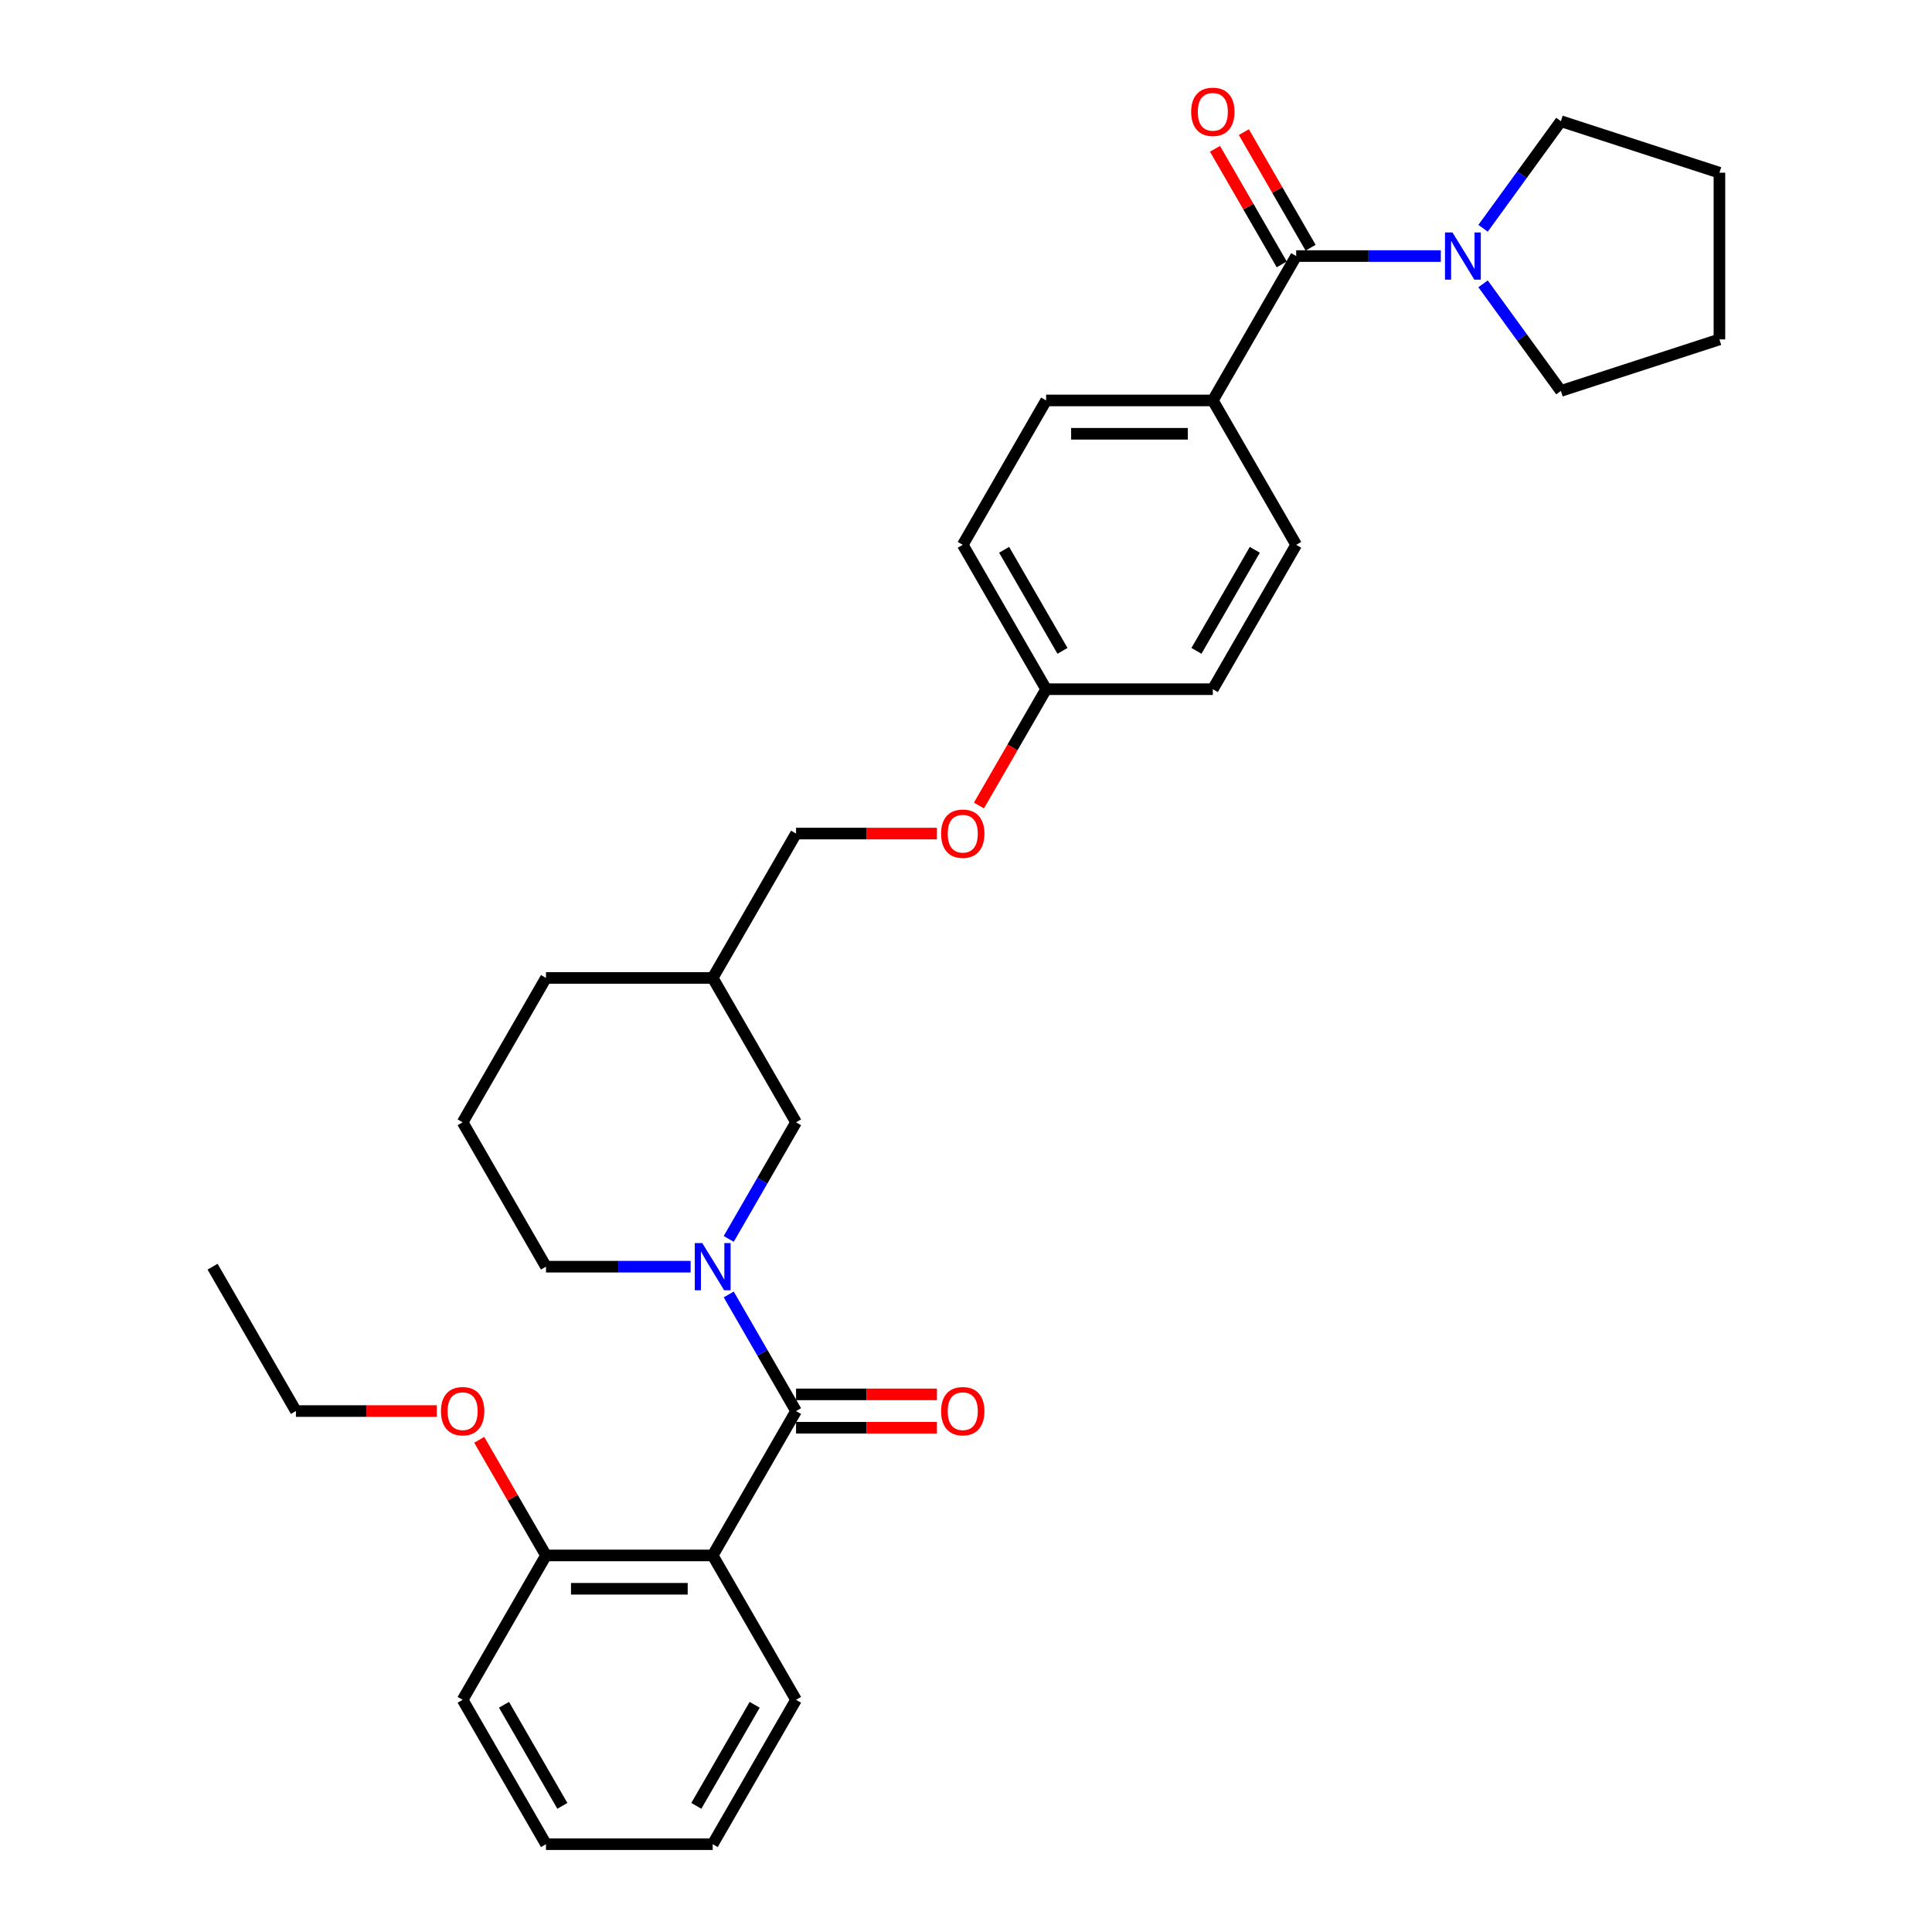<?xml version='1.0' encoding='iso-8859-1'?>
<svg version='1.1' baseProfile='full'
              xmlns='http://www.w3.org/2000/svg'
                      xmlns:rdkit='http://www.rdkit.org/xml'
                      xmlns:xlink='http://www.w3.org/1999/xlink'
                  xml:space='preserve'
width='1000px' height='1000px' viewBox='0 0 1000 1000'>
<!-- END OF HEADER -->
<rect style='opacity:1.0;fill:#FFFFFF;stroke:none' width='1000' height='1000' x='0' y='0'> </rect>
<path class='bond-0' d='M 412.036,730.362 L 394.614,700.186' style='fill:none;fill-rule:evenodd;stroke:#000000;stroke-width:6px;stroke-linecap:butt;stroke-linejoin:miter;stroke-opacity:1' />
<path class='bond-0' d='M 394.614,700.186 L 377.192,670.01' style='fill:none;fill-rule:evenodd;stroke:#0000FF;stroke-width:6px;stroke-linecap:butt;stroke-linejoin:miter;stroke-opacity:1' />
<path class='bond-1' d='M 412.036,730.362 L 368.892,805.09' style='fill:none;fill-rule:evenodd;stroke:#000000;stroke-width:6px;stroke-linecap:butt;stroke-linejoin:miter;stroke-opacity:1' />
<path class='bond-7' d='M 412.036,738.991 L 448.493,738.991' style='fill:none;fill-rule:evenodd;stroke:#000000;stroke-width:6px;stroke-linecap:butt;stroke-linejoin:miter;stroke-opacity:1' />
<path class='bond-7' d='M 448.493,738.991 L 484.95,738.991' style='fill:none;fill-rule:evenodd;stroke:#FF0000;stroke-width:6px;stroke-linecap:butt;stroke-linejoin:miter;stroke-opacity:1' />
<path class='bond-7' d='M 412.036,721.733 L 448.493,721.733' style='fill:none;fill-rule:evenodd;stroke:#000000;stroke-width:6px;stroke-linecap:butt;stroke-linejoin:miter;stroke-opacity:1' />
<path class='bond-7' d='M 448.493,721.733 L 484.95,721.733' style='fill:none;fill-rule:evenodd;stroke:#FF0000;stroke-width:6px;stroke-linecap:butt;stroke-linejoin:miter;stroke-opacity:1' />
<path class='bond-4' d='M 377.192,641.258 L 394.614,611.082' style='fill:none;fill-rule:evenodd;stroke:#0000FF;stroke-width:6px;stroke-linecap:butt;stroke-linejoin:miter;stroke-opacity:1' />
<path class='bond-4' d='M 394.614,611.082 L 412.036,580.906' style='fill:none;fill-rule:evenodd;stroke:#000000;stroke-width:6px;stroke-linecap:butt;stroke-linejoin:miter;stroke-opacity:1' />
<path class='bond-13' d='M 357.467,655.634 L 320.035,655.634' style='fill:none;fill-rule:evenodd;stroke:#0000FF;stroke-width:6px;stroke-linecap:butt;stroke-linejoin:miter;stroke-opacity:1' />
<path class='bond-13' d='M 320.035,655.634 L 282.603,655.634' style='fill:none;fill-rule:evenodd;stroke:#000000;stroke-width:6px;stroke-linecap:butt;stroke-linejoin:miter;stroke-opacity:1' />
<path class='bond-6' d='M 368.892,805.09 L 282.603,805.09' style='fill:none;fill-rule:evenodd;stroke:#000000;stroke-width:6px;stroke-linecap:butt;stroke-linejoin:miter;stroke-opacity:1' />
<path class='bond-6' d='M 355.948,822.347 L 295.547,822.347' style='fill:none;fill-rule:evenodd;stroke:#000000;stroke-width:6px;stroke-linecap:butt;stroke-linejoin:miter;stroke-opacity:1' />
<path class='bond-16' d='M 368.892,805.09 L 412.036,879.818' style='fill:none;fill-rule:evenodd;stroke:#000000;stroke-width:6px;stroke-linecap:butt;stroke-linejoin:miter;stroke-opacity:1' />
<path class='bond-2' d='M 670.901,132.539 L 627.757,207.267' style='fill:none;fill-rule:evenodd;stroke:#000000;stroke-width:6px;stroke-linecap:butt;stroke-linejoin:miter;stroke-opacity:1' />
<path class='bond-3' d='M 670.901,132.539 L 708.333,132.539' style='fill:none;fill-rule:evenodd;stroke:#000000;stroke-width:6px;stroke-linecap:butt;stroke-linejoin:miter;stroke-opacity:1' />
<path class='bond-3' d='M 708.333,132.539 L 745.765,132.539' style='fill:none;fill-rule:evenodd;stroke:#0000FF;stroke-width:6px;stroke-linecap:butt;stroke-linejoin:miter;stroke-opacity:1' />
<path class='bond-8' d='M 678.374,128.224 L 661.101,98.307' style='fill:none;fill-rule:evenodd;stroke:#000000;stroke-width:6px;stroke-linecap:butt;stroke-linejoin:miter;stroke-opacity:1' />
<path class='bond-8' d='M 661.101,98.307 L 643.828,68.39' style='fill:none;fill-rule:evenodd;stroke:#FF0000;stroke-width:6px;stroke-linecap:butt;stroke-linejoin:miter;stroke-opacity:1' />
<path class='bond-8' d='M 663.428,136.853 L 646.155,106.936' style='fill:none;fill-rule:evenodd;stroke:#000000;stroke-width:6px;stroke-linecap:butt;stroke-linejoin:miter;stroke-opacity:1' />
<path class='bond-8' d='M 646.155,106.936 L 628.883,77.019' style='fill:none;fill-rule:evenodd;stroke:#FF0000;stroke-width:6px;stroke-linecap:butt;stroke-linejoin:miter;stroke-opacity:1' />
<path class='bond-20' d='M 767.634,118.163 L 787.771,90.447' style='fill:none;fill-rule:evenodd;stroke:#0000FF;stroke-width:6px;stroke-linecap:butt;stroke-linejoin:miter;stroke-opacity:1' />
<path class='bond-20' d='M 787.771,90.447 L 807.908,62.73' style='fill:none;fill-rule:evenodd;stroke:#000000;stroke-width:6px;stroke-linecap:butt;stroke-linejoin:miter;stroke-opacity:1' />
<path class='bond-21' d='M 767.634,146.915 L 787.771,174.631' style='fill:none;fill-rule:evenodd;stroke:#0000FF;stroke-width:6px;stroke-linecap:butt;stroke-linejoin:miter;stroke-opacity:1' />
<path class='bond-21' d='M 787.771,174.631 L 807.908,202.348' style='fill:none;fill-rule:evenodd;stroke:#000000;stroke-width:6px;stroke-linecap:butt;stroke-linejoin:miter;stroke-opacity:1' />
<path class='bond-9' d='M 412.036,580.906 L 368.892,506.178' style='fill:none;fill-rule:evenodd;stroke:#000000;stroke-width:6px;stroke-linecap:butt;stroke-linejoin:miter;stroke-opacity:1' />
<path class='bond-5' d='M 627.757,207.267 L 541.468,207.267' style='fill:none;fill-rule:evenodd;stroke:#000000;stroke-width:6px;stroke-linecap:butt;stroke-linejoin:miter;stroke-opacity:1' />
<path class='bond-5' d='M 614.813,224.524 L 554.412,224.524' style='fill:none;fill-rule:evenodd;stroke:#000000;stroke-width:6px;stroke-linecap:butt;stroke-linejoin:miter;stroke-opacity:1' />
<path class='bond-33' d='M 627.757,207.267 L 670.901,281.995' style='fill:none;fill-rule:evenodd;stroke:#000000;stroke-width:6px;stroke-linecap:butt;stroke-linejoin:miter;stroke-opacity:1' />
<path class='bond-19' d='M 282.603,805.09 L 265.331,775.172' style='fill:none;fill-rule:evenodd;stroke:#000000;stroke-width:6px;stroke-linecap:butt;stroke-linejoin:miter;stroke-opacity:1' />
<path class='bond-19' d='M 265.331,775.172 L 248.058,745.255' style='fill:none;fill-rule:evenodd;stroke:#FF0000;stroke-width:6px;stroke-linecap:butt;stroke-linejoin:miter;stroke-opacity:1' />
<path class='bond-24' d='M 282.603,805.09 L 239.459,879.818' style='fill:none;fill-rule:evenodd;stroke:#000000;stroke-width:6px;stroke-linecap:butt;stroke-linejoin:miter;stroke-opacity:1' />
<path class='bond-15' d='M 368.892,506.178 L 412.036,431.45' style='fill:none;fill-rule:evenodd;stroke:#000000;stroke-width:6px;stroke-linecap:butt;stroke-linejoin:miter;stroke-opacity:1' />
<path class='bond-32' d='M 368.892,506.178 L 282.603,506.178' style='fill:none;fill-rule:evenodd;stroke:#000000;stroke-width:6px;stroke-linecap:butt;stroke-linejoin:miter;stroke-opacity:1' />
<path class='bond-10' d='M 541.468,207.267 L 498.324,281.995' style='fill:none;fill-rule:evenodd;stroke:#000000;stroke-width:6px;stroke-linecap:butt;stroke-linejoin:miter;stroke-opacity:1' />
<path class='bond-11' d='M 670.901,281.995 L 627.757,356.723' style='fill:none;fill-rule:evenodd;stroke:#000000;stroke-width:6px;stroke-linecap:butt;stroke-linejoin:miter;stroke-opacity:1' />
<path class='bond-11' d='M 649.484,284.575 L 619.283,336.884' style='fill:none;fill-rule:evenodd;stroke:#000000;stroke-width:6px;stroke-linecap:butt;stroke-linejoin:miter;stroke-opacity:1' />
<path class='bond-12' d='M 484.95,431.45 L 448.493,431.45' style='fill:none;fill-rule:evenodd;stroke:#FF0000;stroke-width:6px;stroke-linecap:butt;stroke-linejoin:miter;stroke-opacity:1' />
<path class='bond-12' d='M 448.493,431.45 L 412.036,431.45' style='fill:none;fill-rule:evenodd;stroke:#000000;stroke-width:6px;stroke-linecap:butt;stroke-linejoin:miter;stroke-opacity:1' />
<path class='bond-14' d='M 506.704,416.937 L 524.086,386.83' style='fill:none;fill-rule:evenodd;stroke:#FF0000;stroke-width:6px;stroke-linecap:butt;stroke-linejoin:miter;stroke-opacity:1' />
<path class='bond-14' d='M 524.086,386.83 L 541.468,356.723' style='fill:none;fill-rule:evenodd;stroke:#000000;stroke-width:6px;stroke-linecap:butt;stroke-linejoin:miter;stroke-opacity:1' />
<path class='bond-22' d='M 282.603,655.634 L 239.459,580.906' style='fill:none;fill-rule:evenodd;stroke:#000000;stroke-width:6px;stroke-linecap:butt;stroke-linejoin:miter;stroke-opacity:1' />
<path class='bond-17' d='M 541.468,356.723 L 627.757,356.723' style='fill:none;fill-rule:evenodd;stroke:#000000;stroke-width:6px;stroke-linecap:butt;stroke-linejoin:miter;stroke-opacity:1' />
<path class='bond-18' d='M 541.468,356.723 L 498.324,281.995' style='fill:none;fill-rule:evenodd;stroke:#000000;stroke-width:6px;stroke-linecap:butt;stroke-linejoin:miter;stroke-opacity:1' />
<path class='bond-18' d='M 549.942,336.884 L 519.741,284.575' style='fill:none;fill-rule:evenodd;stroke:#000000;stroke-width:6px;stroke-linecap:butt;stroke-linejoin:miter;stroke-opacity:1' />
<path class='bond-26' d='M 412.036,879.818 L 368.892,954.545' style='fill:none;fill-rule:evenodd;stroke:#000000;stroke-width:6px;stroke-linecap:butt;stroke-linejoin:miter;stroke-opacity:1' />
<path class='bond-26' d='M 390.619,882.398 L 360.418,934.707' style='fill:none;fill-rule:evenodd;stroke:#000000;stroke-width:6px;stroke-linecap:butt;stroke-linejoin:miter;stroke-opacity:1' />
<path class='bond-25' d='M 226.085,730.362 L 189.628,730.362' style='fill:none;fill-rule:evenodd;stroke:#FF0000;stroke-width:6px;stroke-linecap:butt;stroke-linejoin:miter;stroke-opacity:1' />
<path class='bond-25' d='M 189.628,730.362 L 153.171,730.362' style='fill:none;fill-rule:evenodd;stroke:#000000;stroke-width:6px;stroke-linecap:butt;stroke-linejoin:miter;stroke-opacity:1' />
<path class='bond-27' d='M 807.908,62.73 L 889.973,89.395' style='fill:none;fill-rule:evenodd;stroke:#000000;stroke-width:6px;stroke-linecap:butt;stroke-linejoin:miter;stroke-opacity:1' />
<path class='bond-28' d='M 807.908,202.348 L 889.973,175.683' style='fill:none;fill-rule:evenodd;stroke:#000000;stroke-width:6px;stroke-linecap:butt;stroke-linejoin:miter;stroke-opacity:1' />
<path class='bond-23' d='M 239.459,580.906 L 282.603,506.178' style='fill:none;fill-rule:evenodd;stroke:#000000;stroke-width:6px;stroke-linecap:butt;stroke-linejoin:miter;stroke-opacity:1' />
<path class='bond-31' d='M 239.459,879.818 L 282.603,954.545' style='fill:none;fill-rule:evenodd;stroke:#000000;stroke-width:6px;stroke-linecap:butt;stroke-linejoin:miter;stroke-opacity:1' />
<path class='bond-31' d='M 260.876,882.398 L 291.077,934.707' style='fill:none;fill-rule:evenodd;stroke:#000000;stroke-width:6px;stroke-linecap:butt;stroke-linejoin:miter;stroke-opacity:1' />
<path class='bond-29' d='M 153.171,730.362 L 110.027,655.634' style='fill:none;fill-rule:evenodd;stroke:#000000;stroke-width:6px;stroke-linecap:butt;stroke-linejoin:miter;stroke-opacity:1' />
<path class='bond-30' d='M 368.892,954.545 L 282.603,954.545' style='fill:none;fill-rule:evenodd;stroke:#000000;stroke-width:6px;stroke-linecap:butt;stroke-linejoin:miter;stroke-opacity:1' />
<path class='bond-34' d='M 889.973,89.395 L 889.973,175.683' style='fill:none;fill-rule:evenodd;stroke:#000000;stroke-width:6px;stroke-linecap:butt;stroke-linejoin:miter;stroke-opacity:1' />
<path  class='atom-1' d='M 363.49 643.416
L 371.498 656.359
Q 372.291 657.636, 373.569 659.948
Q 374.846 662.261, 374.915 662.399
L 374.915 643.416
L 378.159 643.416
L 378.159 667.852
L 374.811 667.852
L 366.217 653.701
Q 365.216 652.044, 364.146 650.146
Q 363.11 648.248, 362.8 647.661
L 362.8 667.852
L 359.624 667.852
L 359.624 643.416
L 363.49 643.416
' fill='#0000FF'/>
<path  class='atom-4' d='M 751.787 120.32
L 759.795 133.264
Q 760.589 134.541, 761.866 136.853
Q 763.143 139.166, 763.212 139.304
L 763.212 120.32
L 766.456 120.32
L 766.456 144.757
L 763.109 144.757
L 754.514 130.606
Q 753.513 128.949, 752.443 127.051
Q 751.408 125.153, 751.097 124.566
L 751.097 144.757
L 747.922 144.757
L 747.922 120.32
L 751.787 120.32
' fill='#0000FF'/>
<path  class='atom-8' d='M 487.107 730.431
Q 487.107 724.563, 490.006 721.284
Q 492.905 718.005, 498.324 718.005
Q 503.743 718.005, 506.642 721.284
Q 509.542 724.563, 509.542 730.431
Q 509.542 736.368, 506.608 739.75
Q 503.674 743.098, 498.324 743.098
Q 492.94 743.098, 490.006 739.75
Q 487.107 736.402, 487.107 730.431
M 498.324 740.337
Q 502.052 740.337, 504.054 737.852
Q 506.09 735.332, 506.09 730.431
Q 506.09 725.633, 504.054 723.217
Q 502.052 720.767, 498.324 720.767
Q 494.597 720.767, 492.56 723.183
Q 490.558 725.599, 490.558 730.431
Q 490.558 735.367, 492.56 737.852
Q 494.597 740.337, 498.324 740.337
' fill='#FF0000'/>
<path  class='atom-9' d='M 616.539 57.88
Q 616.539 52.013, 619.438 48.733
Q 622.338 45.455, 627.757 45.455
Q 633.176 45.455, 636.075 48.733
Q 638.974 52.013, 638.974 57.88
Q 638.974 63.817, 636.04 67.199
Q 633.107 70.547, 627.757 70.547
Q 622.372 70.547, 619.438 67.199
Q 616.539 63.851, 616.539 57.88
M 627.757 67.786
Q 631.484 67.786, 633.486 65.301
Q 635.523 62.781, 635.523 57.88
Q 635.523 53.082, 633.486 50.666
Q 631.484 48.216, 627.757 48.216
Q 624.029 48.216, 621.993 50.632
Q 619.991 53.048, 619.991 57.88
Q 619.991 62.816, 621.993 65.301
Q 624.029 67.786, 627.757 67.786
' fill='#FF0000'/>
<path  class='atom-13' d='M 487.107 431.519
Q 487.107 425.652, 490.006 422.373
Q 492.905 419.094, 498.324 419.094
Q 503.743 419.094, 506.642 422.373
Q 509.542 425.652, 509.542 431.519
Q 509.542 437.456, 506.608 440.839
Q 503.674 444.187, 498.324 444.187
Q 492.94 444.187, 490.006 440.839
Q 487.107 437.491, 487.107 431.519
M 498.324 441.425
Q 502.052 441.425, 504.054 438.94
Q 506.09 436.421, 506.09 431.519
Q 506.09 426.722, 504.054 424.306
Q 502.052 421.855, 498.324 421.855
Q 494.597 421.855, 492.56 424.271
Q 490.558 426.687, 490.558 431.519
Q 490.558 436.455, 492.56 438.94
Q 494.597 441.425, 498.324 441.425
' fill='#FF0000'/>
<path  class='atom-20' d='M 228.242 730.431
Q 228.242 724.563, 231.141 721.284
Q 234.04 718.005, 239.459 718.005
Q 244.878 718.005, 247.777 721.284
Q 250.677 724.563, 250.677 730.431
Q 250.677 736.368, 247.743 739.75
Q 244.809 743.098, 239.459 743.098
Q 234.075 743.098, 231.141 739.75
Q 228.242 736.402, 228.242 730.431
M 239.459 740.337
Q 243.187 740.337, 245.189 737.852
Q 247.225 735.332, 247.225 730.431
Q 247.225 725.633, 245.189 723.217
Q 243.187 720.767, 239.459 720.767
Q 235.732 720.767, 233.695 723.183
Q 231.693 725.599, 231.693 730.431
Q 231.693 735.367, 233.695 737.852
Q 235.732 740.337, 239.459 740.337
' fill='#FF0000'/>
</svg>
